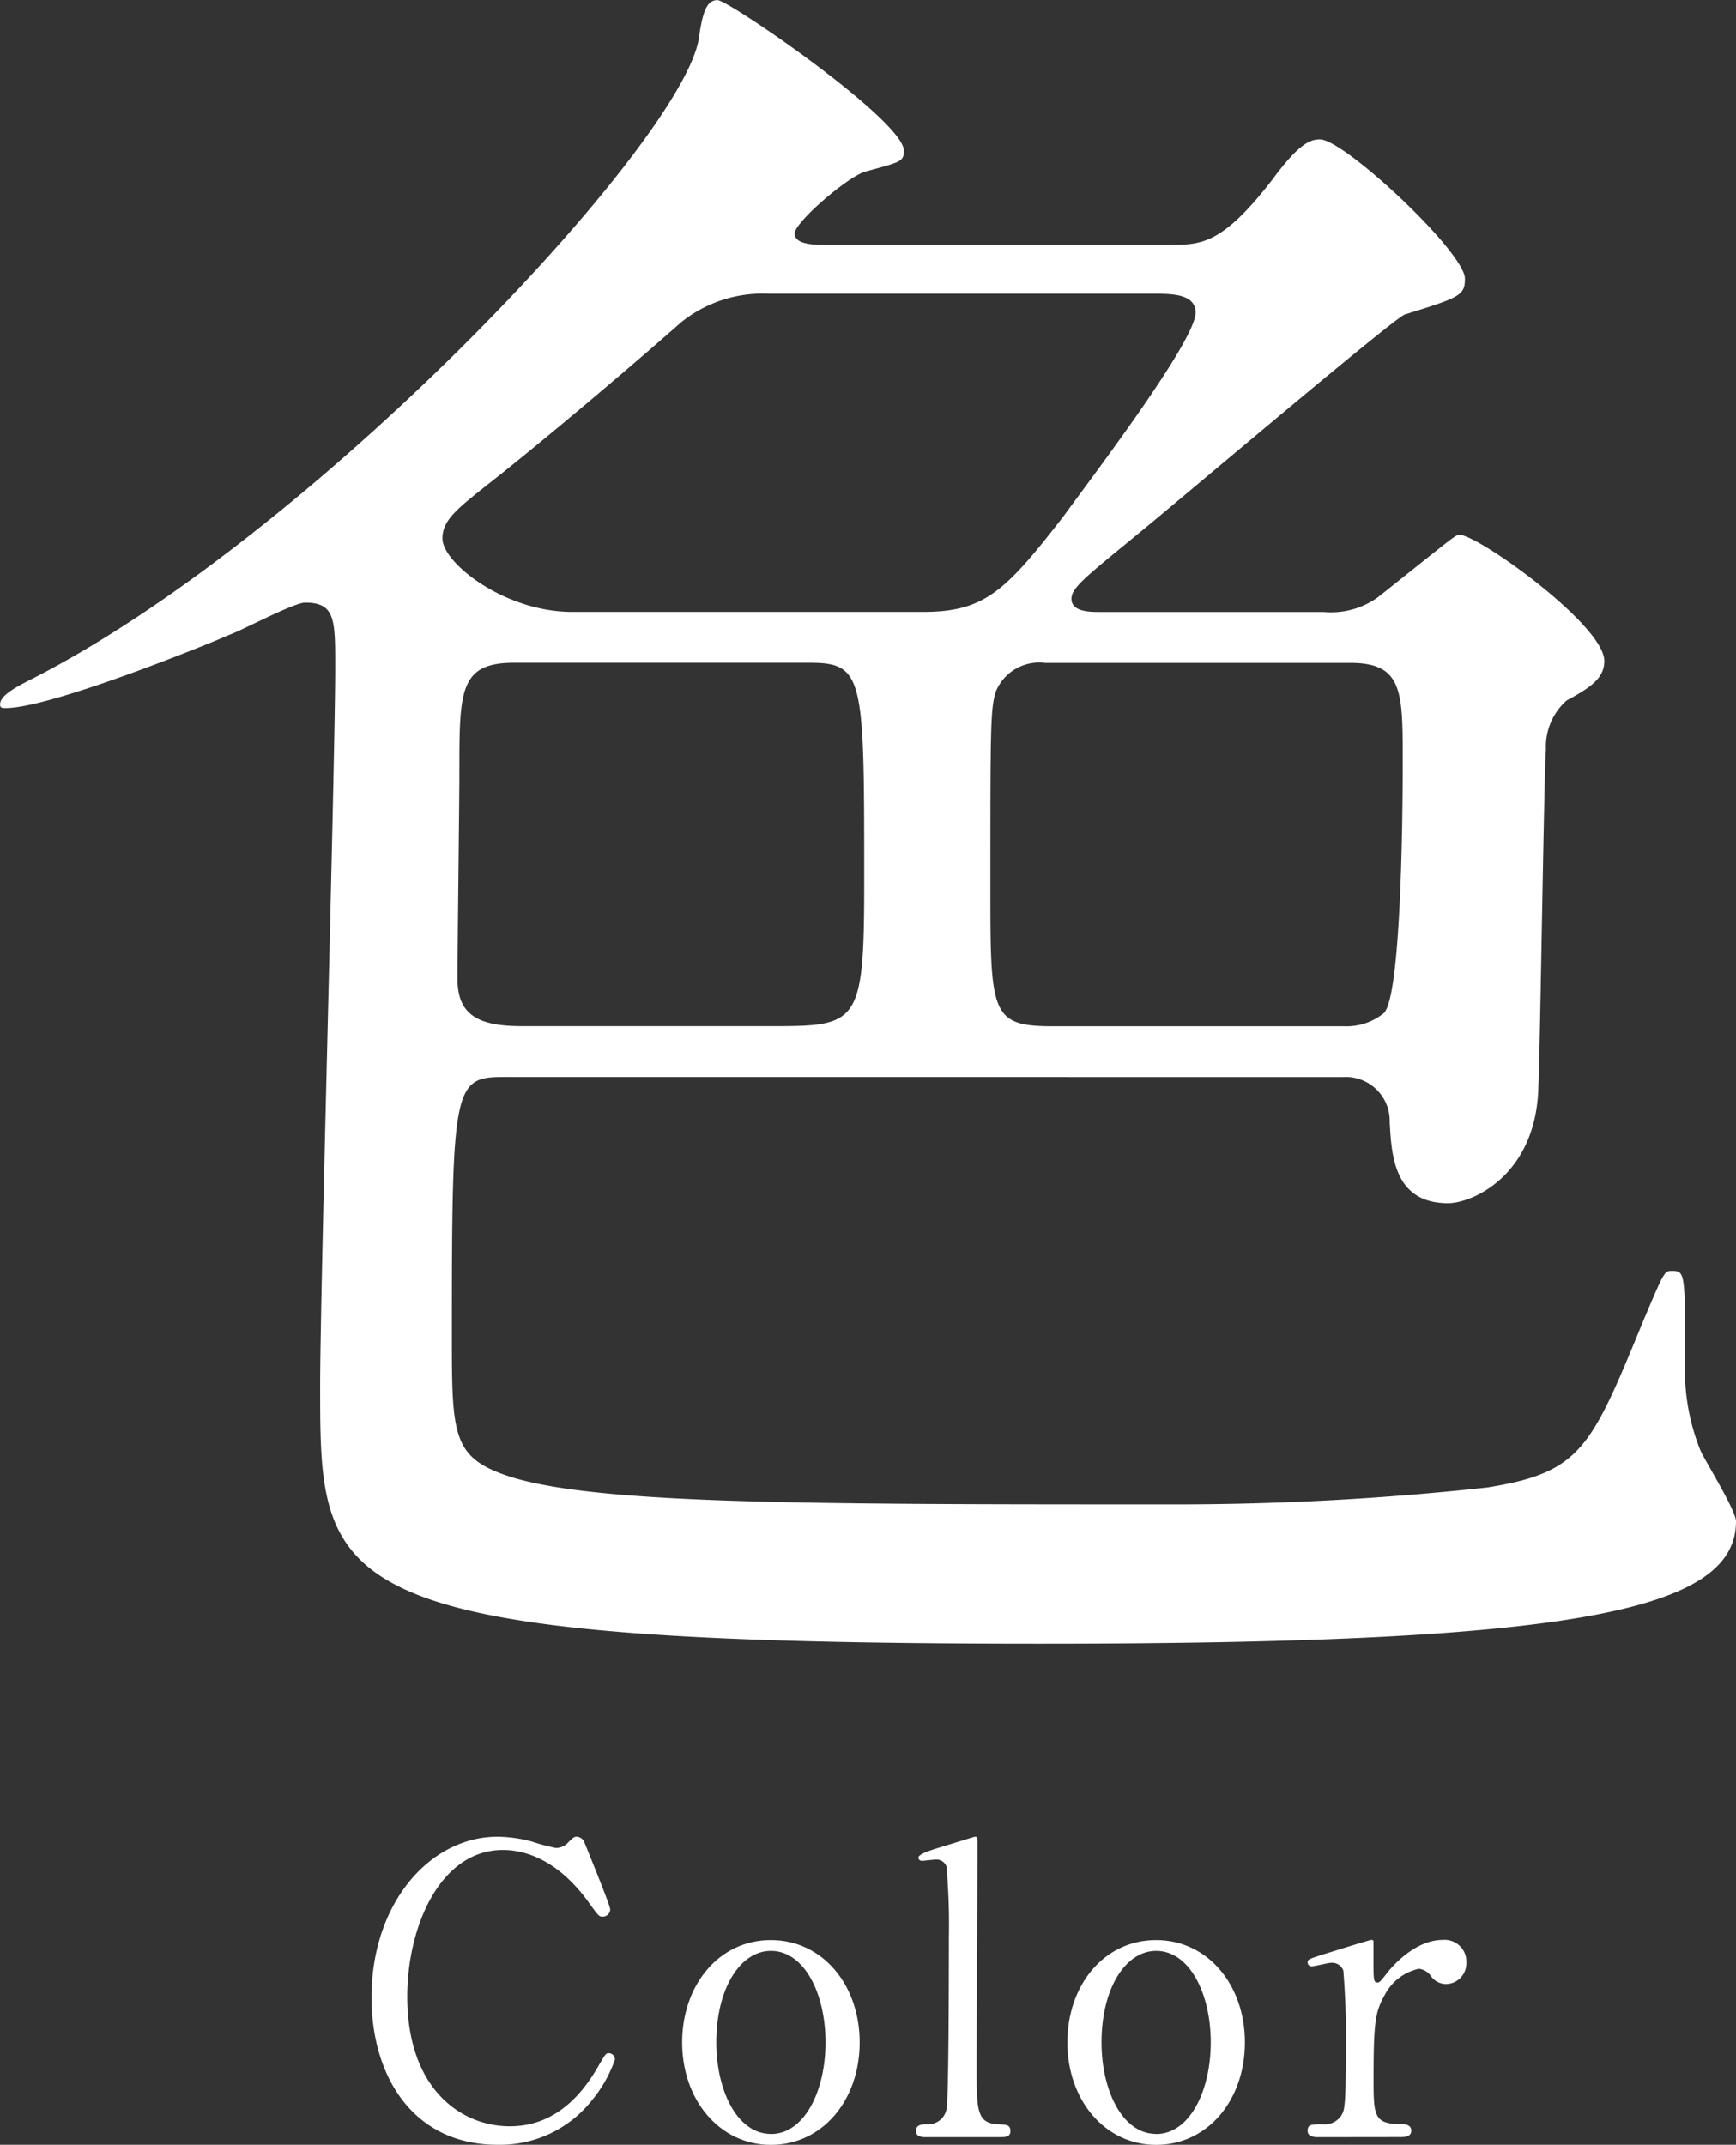 <svg id="レイヤー_1" data-name="レイヤー 1" xmlns="http://www.w3.org/2000/svg" viewBox="0 0 98.002 121.079">
  <rect x="0" y="0" width="98.002" height="121.079" fill="#333333" stroke="none"/>
  <defs>
    <style>
      .cls-1 {
        fill: #fff;
      }
    </style>
  </defs>
  <title>ai-about-004</title>
  <path class="cls-1" d="M433.064,281.479c-2.764,0-2.87.638-2.87,14.456,0,5.739,0,7.016,3.189,8.078,4.889,1.594,16.794,1.594,37.415,1.594a161.1,161.1,0,0,0,17.856-.956c5.315-.851,5.847-2.232,8.822-9.46,1.17-2.764,1.17-2.764,1.595-2.764.744,0,.744.105.744,5.1a12.08,12.08,0,0,0,.851,5c.212.531,2.02,3.4,2.02,4.039,0,5.1-9.354,6.909-39.328,6.909-40.6,0-40.6-2.976-40.6-14.562,0-5.422.851-35.184.851-40.6,0-2.657,0-3.614-1.7-3.614-.639,0-3.614,1.594-4.252,1.807-.426.213-9.992,4.146-12.649,4.146-.212,0-.318,0-.318-.212,0-.425.638-.851,1.7-1.382,15.944-8.078,36.671-30.187,37.734-36.14.213-1.488.425-2.232,1.063-2.232s10.523,6.8,10.523,8.5c0,.638-.213.638-2.126,1.169-.957.213-4.039,2.87-4.039,3.508s1.169.638,1.7.638h19.452c1.807,0,2.976,0,5.846-3.72,1.488-2.02,2.126-2.232,2.657-2.232,1.382,0,8.185,6.377,8.185,7.865,0,.957-.318,1.063-3.4,2.02-.744.319-12.648,10.417-14.987,12.33-2.976,2.445-3.826,3.083-3.826,3.72,0,.744,1.063.744,1.595.744h12.648a4.52,4.52,0,0,0,3.082-.85c4.146-3.3,4.358-3.508,4.571-3.508,1.063,0,8.185,5.1,8.185,7.122,0,.957-.744,1.488-2.126,2.232a3.478,3.478,0,0,0-1.169,2.764c-.106,1.169-.319,16.582-.426,19.026-.106,5-3.72,6.591-5.1,6.591-3.083,0-3.189-2.764-3.295-4.571a2.48,2.48,0,0,0-2.658-2.551Zm14.987-44.218a7.326,7.326,0,0,0-4.89,1.594c-4.357,3.827-8.609,7.334-10.629,8.929s-2.87,2.232-2.87,3.295c0,1.382,3.508,4.146,7.334,4.146h19.771c3.508,0,4.677-1.169,7.973-5.421,1.7-2.338,7.44-9.885,7.44-11.479,0-1.063-1.382-1.063-2.339-1.063Zm.213,41.348c4.89,0,5.208-.106,5.208-8.185,0-11.479,0-12.33-3.082-12.33H433.7c-3.082,0-3.082,1.594-3.082,6.165,0,1.7-.106,9.779-.106,11.692,0,2.02,1.169,2.657,3.614,2.657ZM463.677,258.1a2.651,2.651,0,0,0-2.764,1.594c-.318.957-.318,2.02-.318,10.948,0,7.228,0,7.972,3.507,7.972h16.476a3.335,3.335,0,0,0,2.232-.744c1.063-1.062,1.063-13.074,1.063-14.243,0-3.933,0-5.527-2.976-5.527Z" transform="translate(-404.685 -220.68)"/>
  <g>
    <path class="cls-1" d="M437.659,324.64c0,.022,1.474,3.583,1.474,3.832a.425.425,0,0,1-.431.408c-.2,0-.25-.068-.726-.726-1.928-2.721-3.945-3.039-4.9-3.039-3.56,0-5.4,4.354-5.4,8.277,0,5.26,3.084,7.323,5.782,7.323,1.588,0,3.4-.681,4.9-3.22.521-.885.521-.906.7-.906a.354.354,0,0,1,.341.362,7.5,7.5,0,0,1-1.293,2.29,6.613,6.613,0,0,1-5.328,2.517c-4.784,0-7.12-3.877-7.12-8.321,0-5.307,3.288-9.07,7.12-9.07a7.854,7.854,0,0,1,1.927.272,11.187,11.187,0,0,0,1.36.362.931.931,0,0,0,.612-.227c.363-.362.408-.408.59-.408A.524.524,0,0,1,437.659,324.64Z" transform="translate(-404.685 -220.68)"/>
    <path class="cls-1" d="M448.205,330.2c2.9,0,5.011,2.517,5.011,5.781s-2.108,5.782-5.011,5.782-5.012-2.54-5.012-5.782C443.193,332.758,445.257,330.2,448.205,330.2Zm0,10.951c1.9,0,3.083-2.449,3.083-5.17,0-2.766-1.2-5.17-3.083-5.17-1.724,0-3.084,2.109-3.084,5.17C445.121,338.652,446.277,341.146,448.205,341.146Z" transform="translate(-404.685 -220.68)"/>
    <path class="cls-1" d="M456.937,341.328c-.137,0-.545,0-.545-.34,0-.386.363-.386.658-.386a1.048,1.048,0,0,0,1.065-.839c.136-.477.136-8.525.136-9.75a36.617,36.617,0,0,0-.136-3.969.608.608,0,0,0-.635-.385c-.091,0-.612.068-.748.068a.186.186,0,0,1-.2-.182c0-.2.748-.432,1.11-.545.159-.045,2.063-.635,2.087-.635.136,0,.136.068.136.521,0,1.791-.046,10.521-.046,12.494,0,2.4,0,3.152,1.18,3.22.5.022.726.022.726.386,0,.34-.295.34-.567.34Z" transform="translate(-404.685 -220.68)"/>
    <path class="cls-1" d="M469.952,330.2c2.9,0,5.011,2.517,5.011,5.781s-2.108,5.782-5.011,5.782-5.012-2.54-5.012-5.782C464.94,332.758,467,330.2,469.952,330.2Zm0,10.951c1.9,0,3.083-2.449,3.083-5.17,0-2.766-1.2-5.17-3.083-5.17-1.724,0-3.084,2.109-3.084,5.17C466.868,338.652,468.024,341.146,469.952,341.146Z" transform="translate(-404.685 -220.68)"/>
    <path class="cls-1" d="M479.093,341.328c-.159,0-.59,0-.59-.363s.227-.362.861-.362a1.12,1.12,0,0,0,1.043-.5c.2-.317.25-.59.25-3.764a44.218,44.218,0,0,0-.137-4.422.68.68,0,0,0-.7-.431c-.159,0-.93.2-1.089.2a.227.227,0,0,1-.227-.227c0-.182.113-.2,1.111-.521.317-.091,2.381-.748,2.494-.748a.105.105,0,0,1,.113.067v1c0,1.2,0,1.338.227,1.338.113,0,.159-.046.477-.454.181-.249,1.541-1.949,3.2-1.949a1.226,1.226,0,0,1,1.338,1.292,1.166,1.166,0,0,1-1.134,1.2,1.044,1.044,0,0,1-.884-.477.958.958,0,0,0-.658-.385,2.852,2.852,0,0,0-1.927,1.473c-.544.976-.635,1.5-.635,4.854,0,2.063.067,2.448,1.655,2.448.182,0,.476.067.476.362,0,.363-.408.363-.589.363Z" transform="translate(-404.685 -220.68)"/>
  </g>
</svg>
